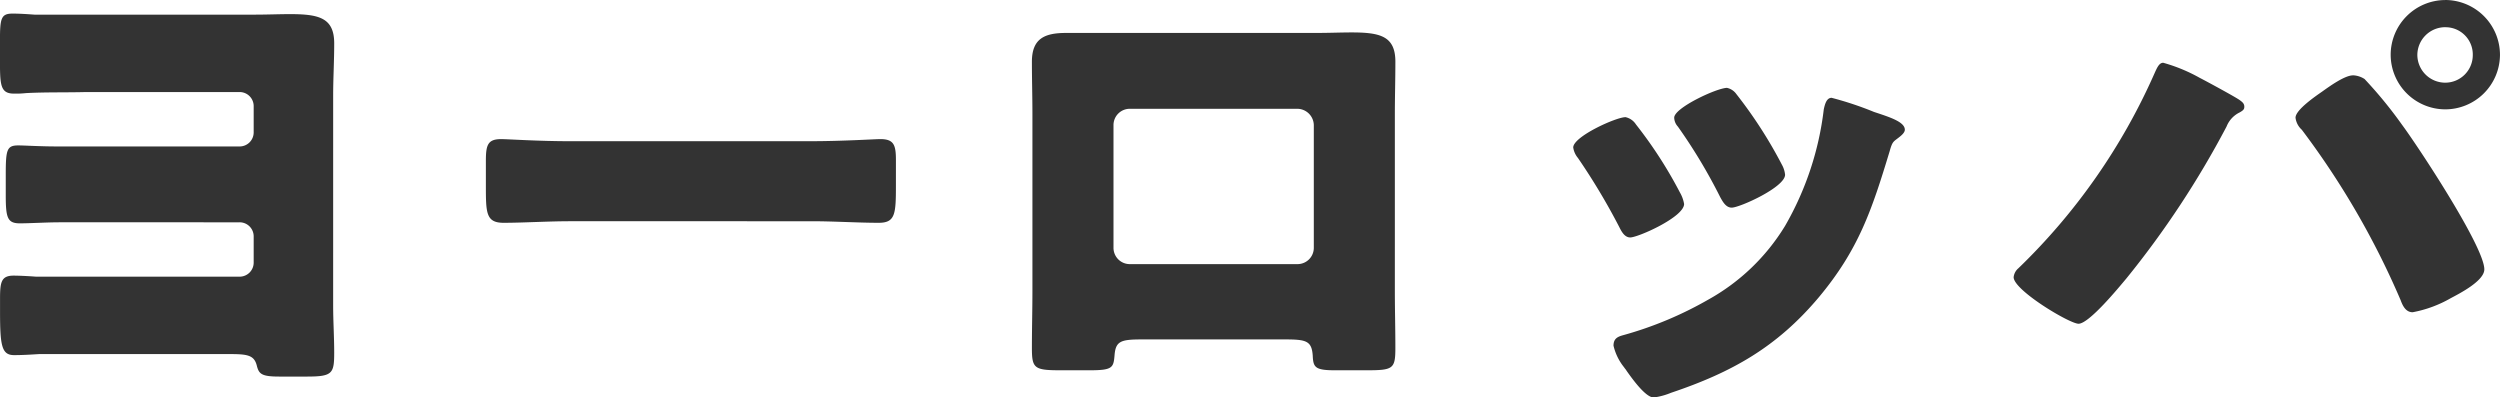 <svg xmlns="http://www.w3.org/2000/svg" width="258.12" height="41.04" viewBox="0 0 258.12 41.04">
  <path id="パス_14092" data-name="パス 14092" d="M13.23-38.61c-.756-.054-1.512-.108-2.268-.108-1.188,0-1.3.486-1.3,2.808v1.782c0,2.754,0,3.672,1.458,3.672a9.559,9.559,0,0,0,1.242-.054c2.052-.108,4.1-.054,6.156-.108H34.4a1.452,1.452,0,0,1,1.458,1.458v2.7A1.452,1.452,0,0,1,34.4-25H15.66c-1.89,0-3.456-.108-4.1-.108-1.188,0-1.3.432-1.3,3.024v2.106c0,2.322.162,2.916,1.458,2.916,1.026,0,2.808-.108,4.1-.108H34.4a1.452,1.452,0,0,1,1.458,1.458v2.7A1.452,1.452,0,0,1,34.4-11.556H13.392c-.7-.054-1.728-.108-2.322-.108-1.3,0-1.4.7-1.4,2.43v1.242c0,3.564.162,4.536,1.458,4.536.864,0,1.728-.054,2.592-.108H33.372c1.836,0,2.538.108,2.808,1.188.216.864.486,1.134,2.322,1.134h2.862c2.646,0,2.808-.324,2.808-2.484,0-1.62-.108-3.24-.108-4.86V-30.24c0-1.782.108-3.564.108-5.4,0-2.646-1.566-3.024-4.59-3.024-1.026,0-2.322.054-3.726.054ZM68.58-25.542c-3.4,0-6.426-.216-7.182-.216-1.4,0-1.566.648-1.566,2.268v2.484c0,2.862,0,3.888,1.836,3.888,2,0,4.536-.162,6.912-.162H93.42c2.376,0,4.86.162,6.966.162,1.728,0,1.782-.918,1.782-3.888V-23.6c0-1.566-.216-2.16-1.62-2.16-.486,0-3.942.216-7.128.216ZM119.718-36.72c-2.214,0-3.51.594-3.51,2.97,0,1.836.054,3.618.054,5.4V-10.1c0,1.944-.054,3.942-.054,5.886,0,2.106.216,2.322,2.916,2.322H122.2c2.322,0,2.43-.27,2.538-1.512.108-1.512.648-1.674,2.862-1.674h14.742c2.214,0,2.754.162,2.862,1.674.054,1.188.216,1.512,2.268,1.512h3.348c2.7,0,2.916-.162,2.916-2.322,0-2-.054-3.942-.054-5.886V-28.35c0-1.782.054-3.564.054-5.4,0-2.646-1.566-3.024-4.536-3.024-1.08,0-2.322.054-3.726.054Zm23.922,7.83a1.719,1.719,0,0,1,1.674,1.674v12.69a1.682,1.682,0,0,1-1.674,1.674H126.306a1.682,1.682,0,0,1-1.674-1.674v-12.69a1.682,1.682,0,0,1,1.674-1.674Zm34.938,1.62a1.716,1.716,0,0,0-1.08-.756c-.972,0-5.4,2-5.4,3.132a2.173,2.173,0,0,0,.486,1.08,67.2,67.2,0,0,1,4.266,7.128c.216.432.54,1.08,1.134,1.08.81,0,5.562-2.106,5.562-3.456a3.548,3.548,0,0,0-.432-1.188A44.647,44.647,0,0,0,178.578-27.27Zm9.4-3.78c-1.026,0-5.454,2.052-5.454,3.078a1.409,1.409,0,0,0,.378.918,55.431,55.431,0,0,1,4.374,7.29c.27.486.594,1.08,1.188,1.08.81,0,5.508-2.106,5.508-3.4a2.669,2.669,0,0,0-.324-1.026,46.647,46.647,0,0,0-4.7-7.29A1.612,1.612,0,0,0,187.974-31.05Zm10.8,1.026c-.54,0-.7.7-.81,1.188a31.437,31.437,0,0,1-4,12.042A21.486,21.486,0,0,1,186.03-9.18a37.97,37.97,0,0,1-8.8,3.672c-.594.162-.972.378-.972,1.08a5.588,5.588,0,0,0,1.08,2.214c.108.162.216.27.27.378.54.756,1.944,2.754,2.808,2.754A7.3,7.3,0,0,0,182.2.432c6.264-2.106,10.908-4.7,15.228-9.828,4.158-4.968,5.508-9.072,7.344-15.12.27-.972.378-.972.864-1.35.432-.324.7-.594.7-.864,0-.81-1.566-1.3-3.186-1.836A34.567,34.567,0,0,0,198.774-30.024Zm34.236-3.618c-.432,0-.648.54-.918,1.134a63.63,63.63,0,0,1-14.04,20.088,1.4,1.4,0,0,0-.486.918c0,1.35,5.778,4.806,6.7,4.806,1.08,0,4.1-3.672,4.914-4.644a95.279,95.279,0,0,0,10.368-15.714,2.739,2.739,0,0,1,1.35-1.458c.378-.216.486-.324.486-.594,0-.324-.216-.486-.432-.648-.324-.27-3.618-2.052-4.158-2.322A17.025,17.025,0,0,0,233.01-33.642Zm19.6,1.3c-.864,0-2.43,1.134-3.186,1.674-.7.486-2.754,1.89-2.754,2.7a2,2,0,0,0,.648,1.242,84.061,84.061,0,0,1,10.206,17.6c.216.594.54,1.242,1.242,1.242a12.492,12.492,0,0,0,3.942-1.458c.918-.486,3.456-1.782,3.456-2.97,0-2.322-6.8-12.636-8.478-14.9a44.7,44.7,0,0,0-3.888-4.752A2.373,2.373,0,0,0,252.612-32.346Zm9.5-7.776a5.658,5.658,0,0,0-5.616,5.67,5.647,5.647,0,0,0,5.616,5.616,5.658,5.658,0,0,0,5.67-5.616A5.669,5.669,0,0,0,262.116-40.122Zm0,2.808a2.813,2.813,0,0,1,2.862,2.862,2.846,2.846,0,0,1-2.862,2.862,2.881,2.881,0,0,1-2.862-2.862A2.881,2.881,0,0,1,262.116-37.314Z" transform="translate(-9.666 40.122)" fill="#333"/>
</svg>

